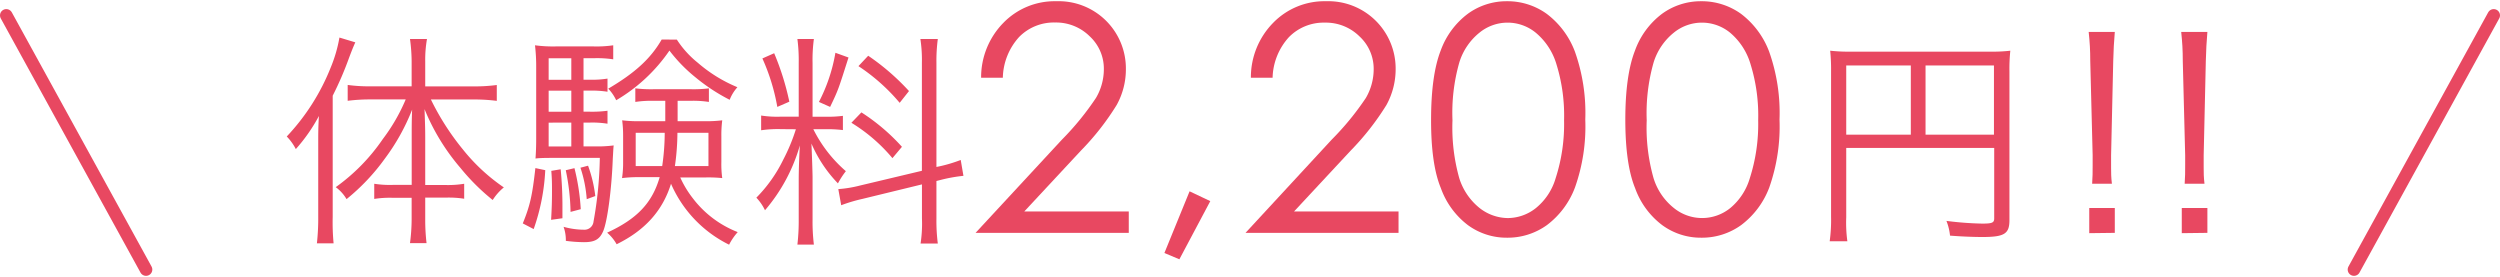 <svg xmlns="http://www.w3.org/2000/svg" viewBox="0 0 397.2 43.63" width="397px" height="44px"><g id="レイヤー_2" data-name="レイヤー 2"><g id="PARTS"><path d="M50.56,22.62c0-1.62,0-2.62.11-4.39A26.62,26.62,0,0,1,47,23.49a8.31,8.31,0,0,0-1.44-2,34.49,34.49,0,0,0,7-11,22.29,22.29,0,0,0,1.37-4.72l2.52.76c-.33.75-.51,1.18-1,2.48a52.4,52.4,0,0,1-2.59,6V34.25A35.92,35.92,0,0,0,53,38.46H50.35a36.66,36.66,0,0,0,.21-4.32Zm11.81,8.61a15.67,15.67,0,0,0-2.91.18V29a15.69,15.69,0,0,0,2.95.18h3V21.65c0-1.65,0-2.88.07-4.43A33.1,33.1,0,0,1,61.15,25a33,33,0,0,1-6.09,6.44,6.3,6.3,0,0,0-1.72-1.9,30.43,30.43,0,0,0,7.48-7.64,29.2,29.2,0,0,0,3.64-6.3H58.81a27.91,27.91,0,0,0-3.57.22V13.3a24.94,24.94,0,0,0,3.6.22H65.4v-4A27.41,27.41,0,0,0,65.14,6h2.7a18.85,18.85,0,0,0-.28,3.53v4h7.66a26.85,26.85,0,0,0,3.71-.22v2.52a27.82,27.82,0,0,0-3.67-.22h-6.8a40.4,40.4,0,0,0,5.07,7.92,29.76,29.76,0,0,0,6.52,6.05,8.32,8.32,0,0,0-1.77,2,34,34,0,0,1-5.11-5.08,34,34,0,0,1-5.72-9.36c.07,2.09.11,3.06.11,4.5v7.56h3.27A15.78,15.78,0,0,0,73.75,29v2.38a16,16,0,0,0-2.92-.18H67.56v3.53a31.87,31.87,0,0,0,.21,3.7H65.14a29.7,29.7,0,0,0,.26-3.7V31.23Z" fill="#e84861"/><path d="M86.63,26.84a32.74,32.74,0,0,1-1.84,9.36l-1.73-.9c1.16-2.85,1.52-4.47,2-8.79Zm6.08-3.78h1.62a20.13,20.13,0,0,0,3.17-.15c-.07.65-.07,1-.14,2.09-.18,4.93-.87,10-1.52,11.52-.57,1.33-1.36,1.76-3.06,1.76a22.93,22.93,0,0,1-2.88-.21,6.21,6.21,0,0,0-.36-2.23,12.11,12.11,0,0,0,3.21.46A1.44,1.44,0,0,0,94.3,35a61.82,61.82,0,0,0,1-10.11H87.92c-1,0-2.08,0-2.84.1.07-.93.11-1.94.11-3.2V10.49A28.67,28.67,0,0,0,85,7a21.52,21.52,0,0,0,3.32.18H94.3A18.17,18.17,0,0,0,97.43,7V9.23a17,17,0,0,0-3-.18H92.71v3.42h1a15.2,15.2,0,0,0,2.81-.18v2.09a16.35,16.35,0,0,0-2.81-.18h-1v3.35h1a18.34,18.34,0,0,0,2.81-.15v2.06a15,15,0,0,0-2.81-.18h-1Zm-1.94-14h-3.6v3.42h3.6Zm0,5.15h-3.6v3.35h3.6Zm-3.6,5.08v3.78h3.6V19.28Zm1.91,7.41a60.92,60.92,0,0,1,.28,6.23c0,.25,0,.86,0,1.55l-1.8.25c.11-1.94.14-2.95.14-4.5,0-1.3,0-1.87-.11-3.28Zm2.19-.18a34.69,34.69,0,0,1,1,6.52l-1.62.43a35.27,35.27,0,0,0-.76-6.62Zm2.16-.39a21.13,21.13,0,0,1,1.15,4.82l-1.36.5a20.25,20.25,0,0,0-1-5ZM108.08,28a16,16,0,0,0,2,3.31,16.45,16.45,0,0,0,7.13,5.37,9.25,9.25,0,0,0-1.37,2A19.41,19.41,0,0,1,106.61,29c-1.33,4.28-4.14,7.41-8.64,9.61a6.75,6.75,0,0,0-1.51-1.84c4.75-2.19,7.16-4.71,8.35-8.82h-3.24a20,20,0,0,0-2.74.15A16.35,16.35,0,0,0,99,25.54v-4.1a18.56,18.56,0,0,0-.15-2.52,20.69,20.69,0,0,0,2.85.14h4c0-.43,0-.94,0-.94,0-.18,0-.61,0-1.22V15.82h-1.88a17,17,0,0,0-2.88.18V13.84a20.7,20.7,0,0,0,2.88.14h6a19.52,19.52,0,0,0,2.81-.14V16a16.22,16.22,0,0,0-2.88-.18h-2.09v3.24h4.21a20.8,20.8,0,0,0,2.88-.14,18.5,18.5,0,0,0-.14,2.52v4.1a16.3,16.3,0,0,0,.14,2.56A21.34,21.34,0,0,0,112,28ZM107.54,6.1a15.45,15.45,0,0,0,3.32,3.67,23,23,0,0,0,6.3,3.89,6.5,6.5,0,0,0-1.23,2,29.79,29.79,0,0,1-5.47-3.6,24.33,24.33,0,0,1-4.1-4.22,26.46,26.46,0,0,1-8.46,7.89,6.89,6.89,0,0,0-1.26-1.84c4.21-2.48,6.73-4.75,8.49-7.81ZM101,20.9v5.29h4.21a36.42,36.42,0,0,0,.4-5.29Zm6.63,0a38.33,38.33,0,0,1-.4,5.29h5.33V20.9Z" fill="#e84861"/><path d="M124.06,20.32a18.1,18.1,0,0,0-3.13.18V18.16a16.58,16.58,0,0,0,3.13.18h2.84V9.84A26.23,26.23,0,0,0,126.69,6h2.62a24.68,24.68,0,0,0-.21,3.82v8.53h2.16a18.41,18.41,0,0,0,2.66-.14v2.26a20.28,20.28,0,0,0-2.7-.14h-2A21.4,21.4,0,0,0,134.39,27a13.44,13.44,0,0,0-1.26,1.94,21.12,21.12,0,0,1-4.21-6.33c.07,1.44.18,4.64.18,5.33v6.73a30.41,30.41,0,0,0,.21,4h-2.62a32.77,32.77,0,0,0,.21-4V28.49c0-1.65.07-3.67.18-5.58a27.3,27.3,0,0,1-5.54,10.3,7.64,7.64,0,0,0-1.37-2,22.6,22.6,0,0,0,4.28-6.05,29.27,29.27,0,0,0,2-4.82ZM123,8.26a42.19,42.19,0,0,1,2.41,7.7l-1.91.83a32.21,32.21,0,0,0-2.37-7.7Zm11.81.68c-1.59,5-1.59,5.08-2.92,7.85L130.11,16a26.6,26.6,0,0,0,2.62-7.81Zm11.66.87A22.07,22.07,0,0,0,146.23,6H149a26.3,26.3,0,0,0-.22,3.74V26.33l.54-.11a23,23,0,0,0,3.32-1l.43,2.52a24.26,24.26,0,0,0-3.46.61l-.83.21v6A28.45,28.45,0,0,0,149,38.5h-2.74a21,21,0,0,0,.22-4V29.1L137,31.41a25.25,25.25,0,0,0-3.35,1l-.46-2.56a19.26,19.26,0,0,0,3.45-.57l9.83-2.34Zm-9.61,7.85a31.6,31.6,0,0,1,6.44,5.47l-1.51,1.8a26.55,26.55,0,0,0-6.52-5.62Zm1.08-9a36.8,36.8,0,0,1,6.48,5.61l-1.48,1.87a30.42,30.42,0,0,0-6.55-5.83Z" fill="#e84861"/><path d="M159.33,12.15h-3.45a12.34,12.34,0,0,1,3.55-8.73A11.35,11.35,0,0,1,167.82,0a10.68,10.68,0,0,1,11.06,10.75,11.69,11.69,0,0,1-1.46,5.73,41.36,41.36,0,0,1-5.68,7.25l-9,9.67h16.6v3.4H155L168.71,22a44.32,44.32,0,0,0,5.42-6.64,9,9,0,0,0,1.25-4.57,7,7,0,0,0-2.25-5.22,7.58,7.58,0,0,0-5.5-2.19,7.72,7.72,0,0,0-5.71,2.3A9.92,9.92,0,0,0,159.33,12.15Z" fill="#e84861"/><path d="M189,30.2l3.29,1.56L187.38,41,185,40Z" fill="#e84861"/><path d="M202.19,12.15h-3.45a12.34,12.34,0,0,1,3.55-8.73A11.35,11.35,0,0,1,210.68,0a10.7,10.7,0,0,1,11.06,10.75,11.79,11.79,0,0,1-1.46,5.73,41.85,41.85,0,0,1-5.68,7.25l-9,9.67h16.6v3.4H197.89L211.57,22A44.32,44.32,0,0,0,217,15.38a9.06,9.06,0,0,0,1.25-4.57A7,7,0,0,0,216,5.59a7.59,7.59,0,0,0-5.51-2.19,7.71,7.71,0,0,0-5.7,2.3A9.92,9.92,0,0,0,202.19,12.15Z" fill="#e84861"/><path d="M227.37,18.86q0-7.09,1.52-11A12.69,12.69,0,0,1,233.2,2a10.42,10.42,0,0,1,6.22-2,10.66,10.66,0,0,1,6.32,2,13.43,13.43,0,0,1,4.48,6,29.12,29.12,0,0,1,1.65,10.81,29,29,0,0,1-1.63,10.76,13.31,13.31,0,0,1-4.47,6,10.69,10.69,0,0,1-6.35,2,10.39,10.39,0,0,1-6.2-2,12.77,12.77,0,0,1-4.3-5.89Q227.36,25.92,227.37,18.86Zm3.4.06a29.72,29.72,0,0,0,1.08,9.2,9.84,9.84,0,0,0,3.21,4.72,7.37,7.37,0,0,0,4.5,1.61A7.22,7.22,0,0,0,244,32.88a9.55,9.55,0,0,0,3.15-4.73,27.87,27.87,0,0,0,1.35-9.23,27.53,27.53,0,0,0-1.2-8.87A10.36,10.36,0,0,0,244,5a7.06,7.06,0,0,0-8.95,0,9.75,9.75,0,0,0-3.19,4.71A29.09,29.09,0,0,0,230.77,18.92Z" fill="#e84861"/><path d="M258.23,18.86q0-7.09,1.53-11A12.67,12.67,0,0,1,264.06,2a10.45,10.45,0,0,1,6.23-2,10.68,10.68,0,0,1,6.32,2,13.49,13.49,0,0,1,4.47,6,29.12,29.12,0,0,1,1.65,10.81,29.25,29.25,0,0,1-1.62,10.76,13.33,13.33,0,0,1-4.48,6,10.66,10.66,0,0,1-6.34,2,10.37,10.37,0,0,1-6.2-2,12.72,12.72,0,0,1-4.31-5.89Q258.24,25.92,258.23,18.86Zm3.4.06a29.36,29.36,0,0,0,1.09,9.2,9.7,9.7,0,0,0,3.21,4.72,7.11,7.11,0,0,0,9,0A9.69,9.69,0,0,0,278,28.15a28.15,28.15,0,0,0,1.34-9.23,27.53,27.53,0,0,0-1.2-8.87A10.35,10.35,0,0,0,274.88,5a7.06,7.06,0,0,0-8.95,0,9.76,9.76,0,0,0-3.2,4.71A29.38,29.38,0,0,0,261.63,18.92Z" fill="#e84861"/><path d="M293.33,34.32a21.67,21.67,0,0,0,.18,3.82H290.7a24.71,24.71,0,0,0,.22-3.92V11.07a29.22,29.22,0,0,0-.14-3.21,26.76,26.76,0,0,0,3.31.15h22a25.34,25.34,0,0,0,3.31-.15,27.67,27.67,0,0,0-.14,3.32V34.79c0,2.16-.8,2.67-4.29,2.67-1.44,0-3.42-.08-5.15-.22a8.7,8.7,0,0,0-.57-2.34,51.69,51.69,0,0,0,5.69.43c1.58,0,1.9-.14,1.9-.83V23.31H293.33ZM303.59,10.2H293.33v11h10.26Zm13.21,11V10.2H305.93v11Z" fill="#e84861"/><path d="M332.4,29c.08-1.31.08-1.6.08-3V24.45L332.1,9.5c0-1.76-.08-3-.25-4.62H336c-.13,1.6-.21,2.86-.25,4.62l-.34,15c0,1.77,0,1.77,0,1.93,0,.76,0,1.52.13,2.57Zm-.46,7.85V32.85H336V36.8Z" fill="#e84861"/><path d="M347.1,29c.08-1.31.08-1.6.08-3V24.45L346.8,9.5c0-1.76-.08-3-.25-4.62h4.16c-.13,1.6-.21,2.86-.25,4.62l-.34,15c0,1.77,0,1.77,0,1.93,0,.76,0,1.52.13,2.57Zm-.46,7.85V32.85h4.07V36.8Z" fill="#e84861"/><line x1="1" y1="2.25" x2="23.2" y2="42.63" fill="none" stroke="#e84861" stroke-linecap="round" stroke-linejoin="round" stroke-width="2"/><line x1="396.2" y1="2.25" x2="374" y2="42.63" fill="none" stroke="#e84861" stroke-linecap="round" stroke-linejoin="round" stroke-width="2"/></g></g></svg>